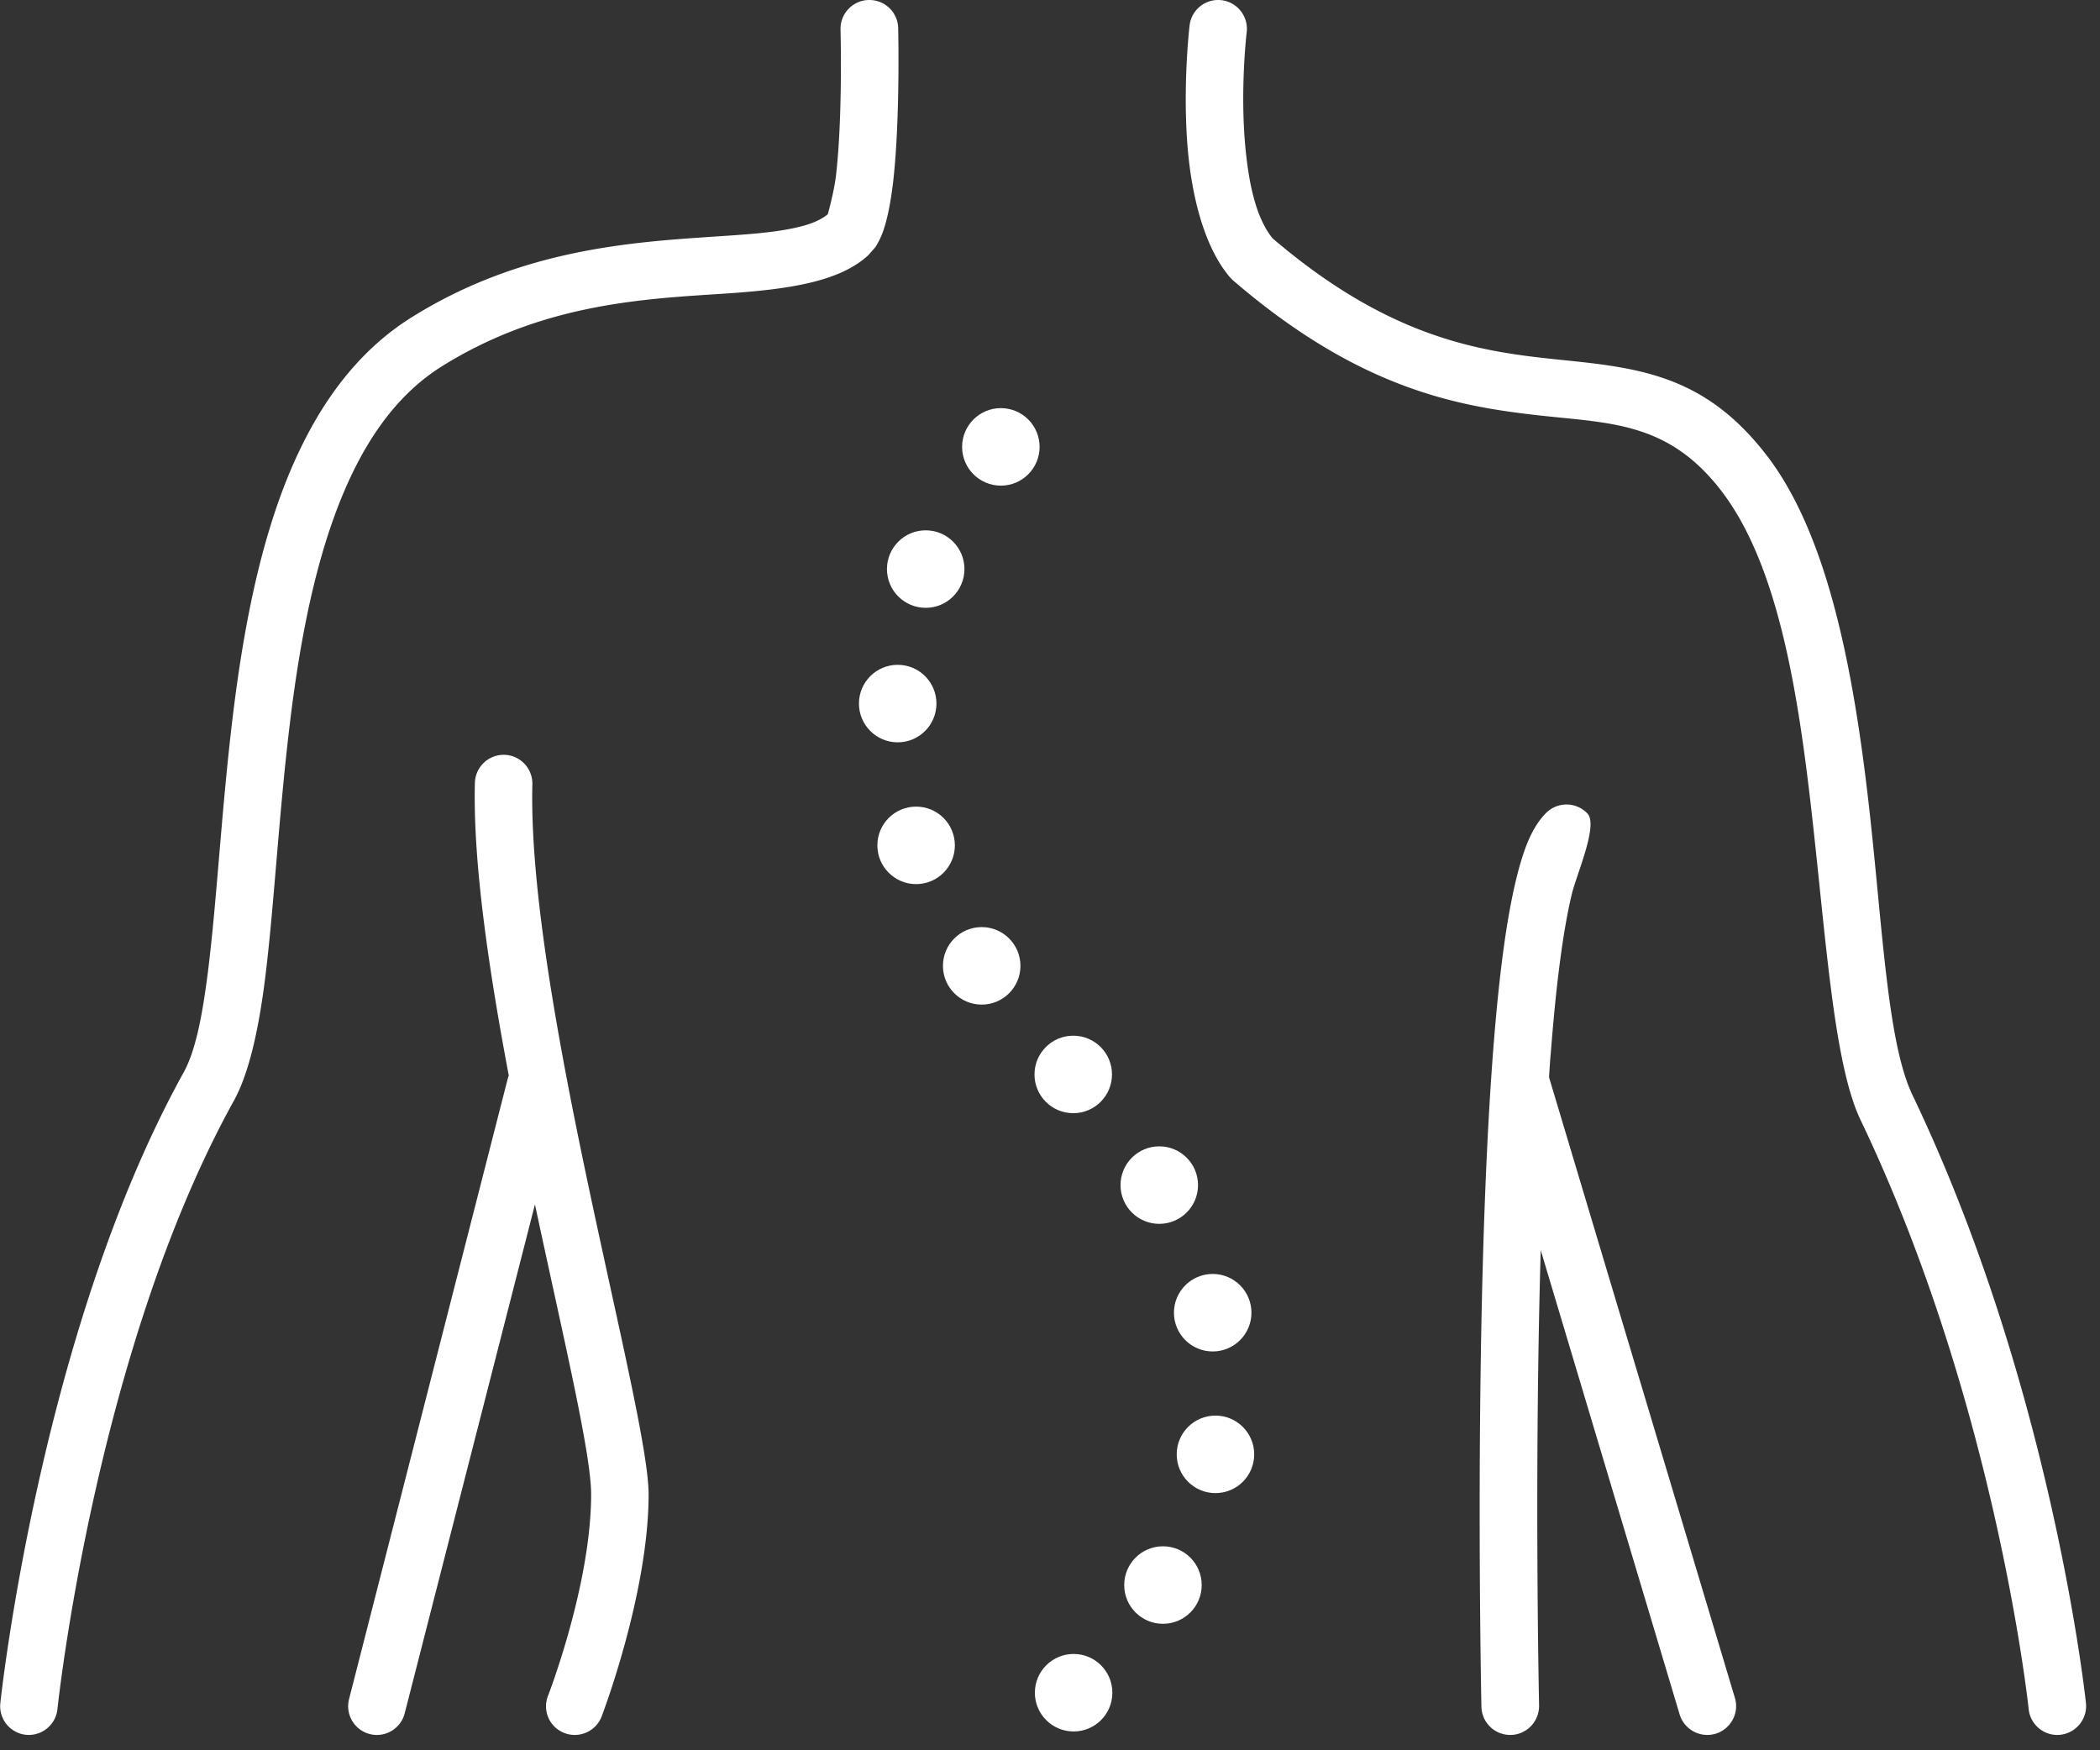 <?xml version="1.0" encoding="UTF-8"?> <svg xmlns="http://www.w3.org/2000/svg" xmlns:v="https://vecta.io/nano" width="100%" height="100%" viewBox="0 0 114 95" fill-rule="evenodd" stroke-linejoin="round" stroke-miterlimit="2" fill="#fff"><rect x="0" y="0" width="114" height="95" fill="#333333" stroke="none"/><circle cx="2016.97" cy="-331.762" r=".789" transform="matrix(2.666 0 0 2.666 -5322.91 908.733)"></circle><circle cx="2016.97" cy="-331.762" r=".789" transform="matrix(2.666 0 0 2.666 -5326.99 915.365)"></circle><circle cx="2016.97" cy="-331.762" r=".789" transform="matrix(2.666 0 0 2.666 -5328.51 922.665)"></circle><circle cx="2016.97" cy="-331.762" r=".789" transform="matrix(2.666 0 0 2.666 -5327.51 930.361)"></circle><circle cx="2016.97" cy="-331.762" r=".789" transform="matrix(2.666 0 0 2.666 -5323.95 936.901)"></circle><circle cx="2016.97" cy="-331.762" r=".789" transform="matrix(2.666 0 0 2.666 -5318.98 942.795)"></circle><circle cx="2016.97" cy="-331.762" r=".789" transform="matrix(2.666 0 0 2.666 -5314.31 948.801)"></circle><circle cx="2016.97" cy="-331.762" r=".789" transform="matrix(2.666 0 0 2.666 -5311.41 955.727)"></circle><circle cx="2016.97" cy="-331.762" r=".789" transform="matrix(2.666 0 0 2.666 -5311.26 963.415)"></circle><circle cx="2016.97" cy="-331.762" r=".789" transform="matrix(2.666 0 0 2.666 -5314.11 970.509)"></circle><circle cx="2016.97" cy="-331.762" r=".789" transform="matrix(2.666 0 0 2.666 -5318.96 976.353)"></circle><path d="M44.938 11.628c.05-.185.34-1.246.44-2.066.38-3.246.25-7.959.25-7.959-.02-.862.66-1.58 1.52-1.603.87-.023 1.59.659 1.61 1.521 0 0 .12 4.979-.28 8.408-.14 1.173-.35 2.183-.62 2.837-.11.255-.22.472-.34.65l-.39.444c-1.56 1.429-4.27 1.841-7.71 2.071-4.3.287-9.9.491-15.43 3.952-2.68 1.678-4.44 4.46-5.69 7.74-1.33 3.507-2.07 7.579-2.56 11.626-.61 5.013-.86 9.991-1.35 13.889-.36 2.843-.89 5.15-1.69 6.603-7.55 13.639-9.58 33.027-9.58 33.027-.09.857-.86 1.481-1.72 1.39a1.56 1.56 0 0 1-1.38-1.717s2.12-20.082 9.94-34.213c.67-1.203 1.03-3.131 1.33-5.483.49-3.894.74-8.867 1.35-13.874.63-5.188 1.66-10.407 3.7-14.584 1.44-2.965 3.38-5.419 5.99-7.053 6.05-3.791 12.18-4.106 16.88-4.421 1.42-.095 2.7-.189 3.79-.412.78-.161 1.45-.37 1.94-.773zm19.64-10.25A1.56 1.56 0 0 1 66.308.01c.86.102 1.47.88 1.37 1.736 0 0-.37 3.094-.07 6.27.18 1.844.53 3.742 1.47 4.915 7.5 6.418 12.99 6.239 17.47 6.8 3.54.443 6.55 1.296 9.42 5.066 3.31 4.363 4.67 11.765 5.48 18.871.75 6.595 1 12.903 2.37 15.763 7.63 15.936 9.42 33.011 9.42 33.011a1.57 1.57 0 0 1-1.4 1.717c-.85.089-1.62-.534-1.71-1.392 0 0-1.74-16.545-9.13-31.986-1.45-3.045-1.86-9.739-2.66-16.76-.74-6.509-1.82-13.335-4.86-17.332-2.85-3.745-5.94-3.708-9.75-4.123-4.47-.489-9.85-1.37-16.8-7.355-.06-.053-.11-.111-.17-.173-1.33-1.573-2.01-4.16-2.26-6.727-.33-3.512.08-6.933.08-6.933zM29.04 65.373l-7.07 27.619a1.56 1.56 0 0 1-1.9 1.127 1.56 1.56 0 0 1-1.12-1.902l8.6-33.62c.02-.074.04-.146.07-.215-1.1-5.828-1.95-11.618-1.84-15.889.02-.862.74-1.544 1.6-1.523s1.54.738 1.52 1.6c-.28 11.465 6.31 33.894 6.31 38.535 0 5.415-2.55 12.063-2.55 12.063-.31.804-1.22 1.205-2.02.895a1.55 1.55 0 0 1-.89-2.021s2.34-6.024 2.34-10.937c0-2.222-1.51-8.514-3.05-15.732zm54.6 2.485c-.36 12.18-.09 24.713-.09 24.713.01.863-.67 1.578-1.53 1.596-.87.019-1.58-.666-1.6-1.529 0 0-.6-28.098 1.22-41.262.34-2.459.78-4.427 1.29-5.663.31-.748.68-1.286 1.04-1.626.63-.589 1.62-.556 2.21.074s-.6 3.309-.85 4.355c-.51 2.121-.88 5.184-1.15 8.714-.04.403-.06.811-.09 1.225.01.027.01.054.02.082l10.07 33.62c.25.826-.23 1.697-1.05 1.945a1.57 1.57 0 0 1-1.95-1.049l-7.54-25.195z"></path></svg> 